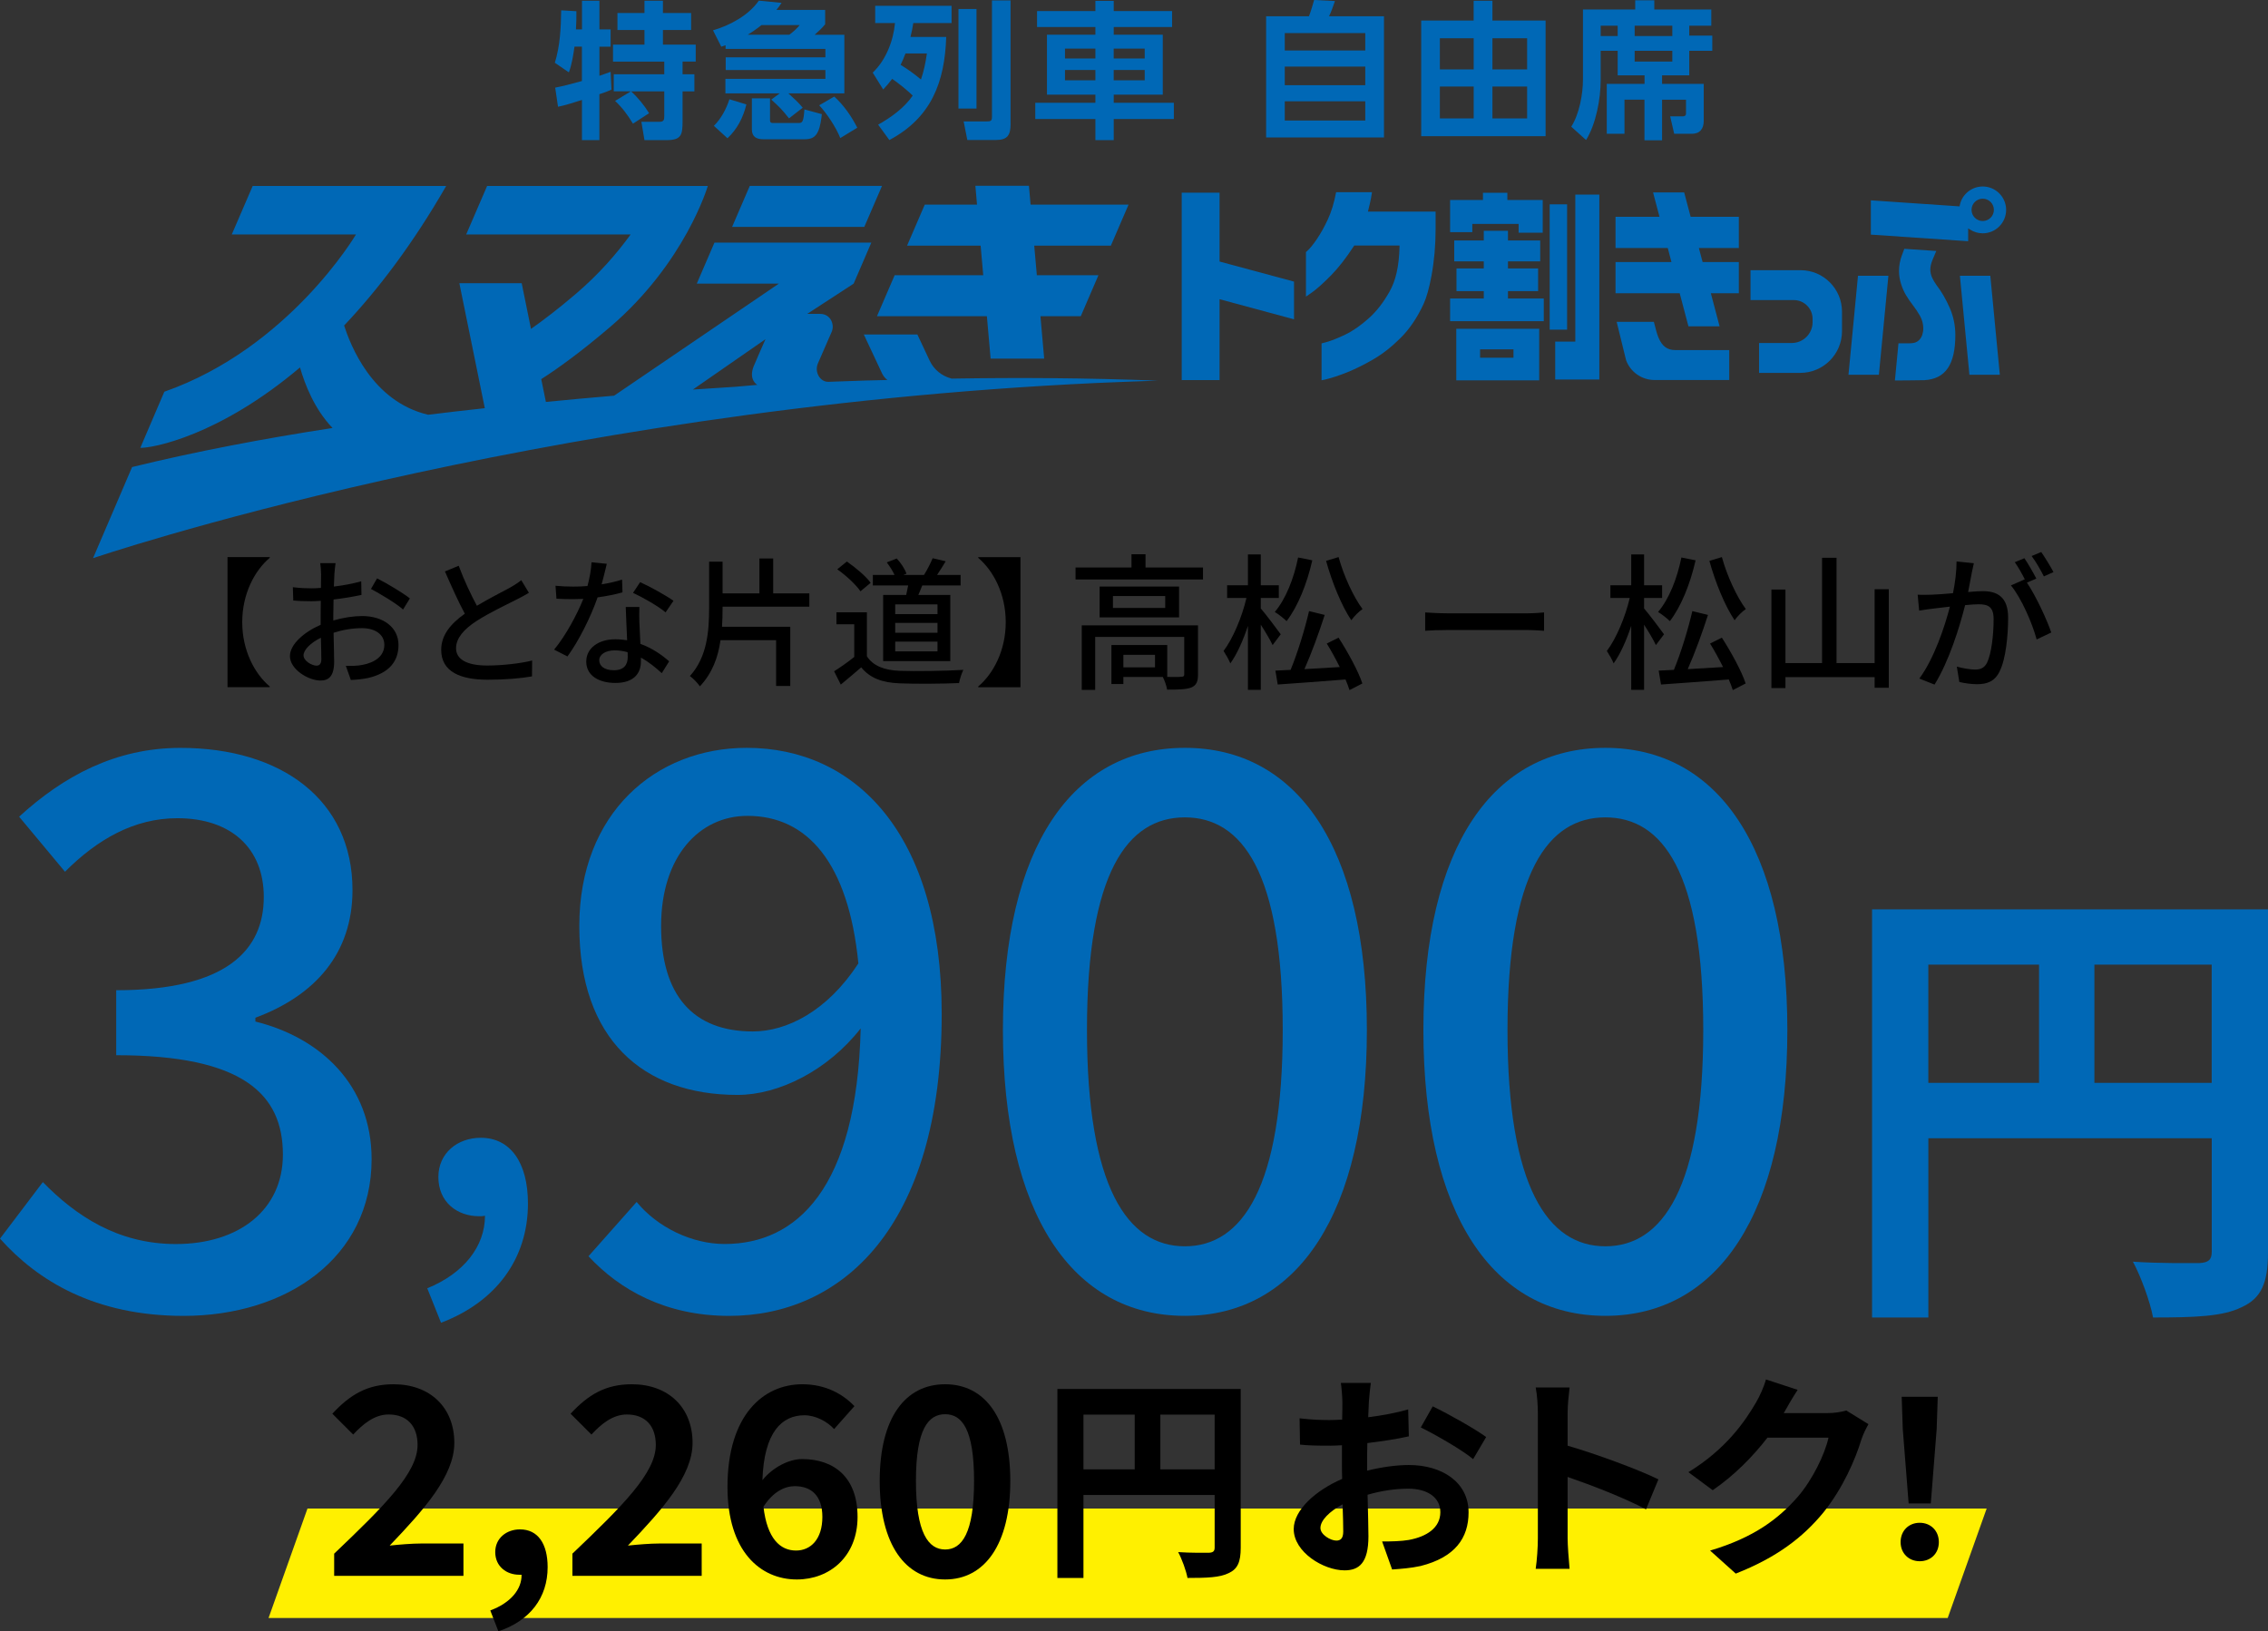 <?xml version="1.0" encoding="UTF-8"?><svg id="Layer_2" xmlns="http://www.w3.org/2000/svg" viewBox="0 0 522.07 375.54"><rect x="0" y="0" width="522.07" height="375.54" fill="#333333" stroke="none"/><defs><style>.cls-1{fill:#0068b6;}.cls-2{fill:#fff000;}</style></defs><g id="_レイヤー_1"><path class="cls-1" d="M0,285.15l9.86-13.02c7.57,7.74,17.25,14.26,30.62,14.26,14.61,0,24.64-7.92,24.64-20.59,0-13.9-9.15-22.88-38.37-22.88v-14.96c25.52,0,33.97-9.33,33.97-21.47,0-11.26-7.57-18.13-19.89-18.13-10.03,0-18.48,4.93-25.87,12.32l-10.56-12.67c10.21-9.33,22.18-15.84,37.14-15.84,23.23,0,39.6,11.97,39.6,32.73,0,14.61-8.62,24.29-22.35,29.39v.88c14.96,3.7,26.75,14.61,26.75,31.68,0,22.7-19.54,36.08-43.29,36.08-20.42,0-33.61-8.1-42.24-17.78Z"/><path class="cls-1" d="M98.34,296.58c8.42-3.42,13.3-9.64,13.3-16.71-.49.12-.85.12-1.34.12-5,0-9.39-3.17-9.39-9.03,0-5.49,4.39-9.03,9.76-9.03,6.83,0,10.86,5.73,10.86,15.13,0,12.81-7.44,22.69-20.01,27.45l-3.17-7.93Z"/><path class="cls-1" d="M135.46,289.2l11.09-12.5c4.75,5.81,12.67,9.68,20.24,9.68,16.54,0,30.45-12.67,31.33-49.63-7.57,9.68-18.83,15.31-28.34,15.31-21.82,0-36.43-12.85-36.43-38.89s17.6-41.01,38.54-41.01c24.81,0,44.88,19.54,44.88,61.25,0,49.63-23.41,69.52-48.93,69.52-14.61,0-25.17-5.98-32.38-13.73ZM173.3,237.45c7.74,0,17.07-4.58,24.29-15.66-2.29-23.23-11.79-33.97-25.52-33.97-11.09,0-19.89,9.33-19.89,25.34s7.39,24.29,21.12,24.29Z"/><path class="cls-1" d="M230.86,237.1c0-42.41,16.19-64.94,41.89-64.94s41.89,22.7,41.89,64.94-16.02,65.82-41.89,65.82-41.89-23.41-41.89-65.82ZM295.27,237.1c0-36.25-9.33-48.93-22.53-48.93s-22.53,12.67-22.53,48.93,9.33,49.81,22.53,49.81,22.53-13.55,22.53-49.81Z"/><path class="cls-1" d="M327.65,237.1c0-42.41,16.19-64.94,41.89-64.94s41.89,22.7,41.89,64.94-16.02,65.82-41.89,65.82-41.89-23.41-41.89-65.82ZM392.07,237.1c0-36.25-9.33-48.93-22.53-48.93s-22.53,12.67-22.53,48.93,9.33,49.81,22.53,49.81,22.53-13.55,22.53-49.81Z"/><path class="cls-1" d="M522.07,288.28c0,7.02-1.51,10.58-6.05,12.64-4.32,2.16-10.8,2.38-20.41,2.38-.65-3.56-2.81-9.5-4.64-12.85,6.16.43,13.18.32,15.34.32,2.05-.11,2.81-.76,2.81-2.59v-26.14h-65.23v41.26h-12.96v-93.96h91.15v78.95ZM443.88,249.29h25.49v-27.22h-25.49v27.22ZM509.11,249.29v-27.22h-27v27.22h27Z"/><path d="M55.76,143.23c0,6.53,2.85,11.87,6.34,14.81v.16h-9.73v-29.95h9.73v.16c-3.49,2.94-6.34,8.29-6.34,14.81Z"/><path d="M76.98,132.09c-.03.77-.06,1.79-.13,2.94,2.24-.26,4.54-.7,6.3-1.22l.06,3.14c-1.86.42-4.22.8-6.43,1.06-.03,1.28-.06,2.56-.06,3.71v1.12c2.34-.67,4.7-1.02,6.66-1.02,4.77,0,8.35,2.56,8.35,6.66,0,3.81-2.21,6.46-6.91,7.58-1.44.32-2.88.42-4.06.48l-1.15-3.26c1.28.03,2.66.03,3.84-.22,2.69-.51,5.02-1.92,5.02-4.61,0-2.46-2.21-3.84-5.12-3.84-2.24,0-4.45.38-6.56,1.06.03,2.66.13,5.34.13,6.62,0,3.39-1.25,4.38-3.14,4.38-2.78,0-7.04-2.56-7.04-5.63,0-2.72,3.3-5.57,7.07-7.2v-1.98c0-1.12,0-2.34.03-3.55-.8.06-1.5.1-2.11.1-1.95,0-3.17-.06-4.22-.16l-.1-3.07c1.82.22,3.07.26,4.26.26.67,0,1.41-.03,2.21-.1,0-1.44.03-2.59.03-3.17,0-.67-.1-1.95-.19-2.53h3.52c-.1.61-.19,1.7-.26,2.46ZM72.88,153.24c.64,0,1.09-.42,1.09-1.47s-.06-2.88-.1-4.96c-2.34,1.15-4,2.78-4,4.06s1.92,2.37,3.01,2.37ZM94.35,137.76l-1.57,2.56c-1.54-1.41-5.38-3.68-7.39-4.74l1.41-2.43c2.37,1.18,5.95,3.36,7.55,4.61Z"/><path d="M109.78,139.45c2.82-1.7,5.98-3.26,7.65-4.19,1.06-.61,1.82-1.09,2.56-1.7l1.76,2.91c-.83.51-1.73.99-2.75,1.5-2.11,1.09-6.37,3.07-9.41,5.06-2.82,1.86-4.61,3.87-4.61,6.21,0,2.5,2.4,3.97,7.17,3.97,3.42,0,7.71-.48,10.34-1.15l-.03,3.65c-2.53.45-6.11.77-10.18.77-6.18,0-10.72-1.76-10.72-6.88,0-3.39,2.18-6.02,5.44-8.32-1.47-2.69-3.07-6.3-4.58-9.73l3.17-1.31c1.28,3.46,2.85,6.72,4.19,9.22Z"/><path d="M138.49,134.52c1.63-.26,3.23-.61,4.7-1.09l.1,2.94c-1.6.45-3.58.86-5.73,1.15-1.57,4.51-4.35,10.08-6.94,13.6l-3.07-1.57c2.62-3.14,5.28-8.06,6.72-11.68-.8.03-1.57.06-2.34.06-1.22,0-2.56-.03-3.84-.1l-.22-2.98c1.25.13,2.78.19,4.06.19,1.06,0,2.18-.03,3.3-.13.48-1.79.86-3.78.93-5.47l3.52.35c-.26,1.12-.7,2.91-1.18,4.7ZM147.19,143.48c.03,1.06.13,2.91.22,4.74,2.75.99,4.99,2.59,6.62,4.03l-1.7,2.72c-1.25-1.15-2.88-2.53-4.8-3.58v.9c0,2.72-1.63,4.93-5.86,4.93-3.71,0-6.72-1.6-6.72-4.93,0-3.01,2.72-5.12,6.69-5.12.96,0,1.86.1,2.72.22-.1-2.53-.26-5.54-.32-7.65h3.14c-.06,1.34-.03,2.46,0,3.74ZM141.27,154.3c2.43,0,3.23-1.34,3.23-3.07,0-.29,0-.67-.03-1.09-.93-.26-1.92-.42-2.98-.42-2.11,0-3.55.96-3.55,2.27s1.15,2.3,3.33,2.3ZM145.72,136.48l1.63-2.46c2.3,1.02,6.08,3.14,7.68,4.29l-1.82,2.66c-1.76-1.47-5.31-3.49-7.49-4.48Z"/><path d="M166.33,139.93c0,1.44-.03,2.91-.13,4.35h15.71v13.63h-3.26v-10.53h-12.8c-.54,3.87-1.86,7.55-4.74,10.62-.48-.7-1.6-1.89-2.3-2.37,3.97-4.38,4.42-10.27,4.42-15.71v-10.62h3.1v7.3h8.48v-8.03h3.17v8.03h8.32v3.07h-19.97v.26Z"/><path d="M199.54,151.07c1.41,2.21,4.03,3.23,7.55,3.36,3.55.13,10.66.03,14.66-.22-.35.7-.83,2.11-.99,3.04-3.62.16-10.05.22-13.69.06-4.06-.16-6.82-1.22-8.83-3.68-1.5,1.31-3.04,2.59-4.7,3.97l-1.54-3.07c1.44-.9,3.14-2.08,4.64-3.3v-7.52h-4.1v-2.75h7.01v10.11ZM198.07,136.12c-1.02-1.5-3.33-3.65-5.34-5.06l2.21-1.79c1.98,1.38,4.38,3.36,5.47,4.9l-2.34,1.95ZM208.6,136.96c.16-.7.32-1.47.45-2.18h-8.13v-2.43h4.99c-.42-.93-1.12-2.02-1.79-2.88l2.3-.9c.96,1.02,1.89,2.46,2.24,3.49l-.7.29h4.74c.7-1.12,1.54-2.72,1.98-3.84l3.01.7c-.67,1.12-1.38,2.24-1.98,3.14h5.41v2.43h-8.83c-.29.77-.61,1.5-.9,2.18h7.36v15.23h-15.46v-15.23h5.31ZM215.8,139.13h-9.73v2.24h9.73v-2.24ZM215.8,143.39h-9.73v2.27h9.73v-2.27ZM215.8,147.71h-9.73v2.24h9.73v-2.24Z"/><path d="M225.17,158.2v-.16c3.49-2.94,6.34-8.29,6.34-14.81s-2.85-11.87-6.34-14.81v-.16h9.73v29.95h-9.73Z"/><path d="M276.92,130.65v2.75h-29.34v-2.75h12.88v-3.06h3.23v3.06h13.22ZM275.77,155.26c0,1.6-.34,2.48-1.5,2.99-1.19.48-2.96.51-5.61.51-.14-.88-.58-2.11-.99-2.92h-9.08v1.63h-2.75v-8.98h12.85v7.34c1.5.03,2.79.03,3.2-.03.54,0,.71-.14.71-.58v-8.6h-20.5v12.2h-3.09v-14.86h26.76v11.29ZM271.41,135.03v7.1h-18.29v-7.1h18.29ZM268.22,137.21h-12.03v2.75h12.03v-2.75ZM265.87,150.74h-7.28v2.89h7.28v-2.89Z"/><path d="M292.94,148.5c-.54-1.16-1.67-3.06-2.72-4.69v14.99h-2.96v-14.72c-1.12,3.4-2.55,6.56-4.05,8.64-.34-.88-1.09-2.14-1.56-2.86,2.14-2.82,4.25-7.82,5.27-12.2h-4.45v-2.92h4.79v-7.1h2.96v7.1h4.15v2.92h-4.15v2.41c.99,1.12,3.94,5.03,4.59,5.95l-1.87,2.48ZM302.08,128.98c-1.22,5.41-3.33,10.64-5.92,14.01-.58-.58-1.9-1.63-2.72-2.11,2.52-2.96,4.39-7.68,5.37-12.54l3.26.65ZM308.13,146.8c2.14,3.33,4.56,7.75,5.47,10.54l-2.96,1.53c-.2-.71-.54-1.53-.92-2.45-5.61.44-11.46.88-15.6,1.16l-.54-3.2,3.5-.17c1.6-3.84,3.3-9.42,4.25-13.53l3.6.88c-1.29,4.05-3.06,8.87-4.66,12.48,2.55-.14,5.34-.31,8.13-.48-.92-1.84-1.97-3.77-2.99-5.41l2.72-1.36ZM308.13,128.24c1.16,4.28,3.43,9.18,5.51,11.97-.82.54-1.97,1.7-2.58,2.58-2.24-3.3-4.45-8.77-5.81-13.67l2.89-.88Z"/><path d="M333.13,141.19h18.49c1.63,0,2.96-.14,3.81-.2v4.22c-.75-.03-2.31-.17-3.81-.17h-18.49c-1.87,0-3.91.07-5.07.17v-4.22c1.12.07,3.23.2,5.07.2Z"/><path d="M381.17,148.5c-.54-1.16-1.67-3.06-2.72-4.69v14.99h-2.96v-14.72c-1.12,3.4-2.55,6.56-4.05,8.64-.34-.88-1.09-2.14-1.56-2.86,2.14-2.82,4.25-7.82,5.27-12.2h-4.45v-2.92h4.79v-7.1h2.96v7.1h4.15v2.92h-4.15v2.41c.99,1.12,3.94,5.03,4.59,5.95l-1.87,2.48ZM390.31,128.98c-1.22,5.41-3.33,10.64-5.92,14.01-.58-.58-1.9-1.63-2.72-2.11,2.52-2.96,4.39-7.68,5.37-12.54l3.26.65ZM396.36,146.8c2.14,3.33,4.56,7.75,5.47,10.54l-2.96,1.53c-.2-.71-.54-1.53-.92-2.45-5.61.44-11.46.88-15.6,1.16l-.54-3.2,3.5-.17c1.6-3.84,3.3-9.42,4.25-13.53l3.6.88c-1.29,4.05-3.06,8.87-4.66,12.48,2.55-.14,5.34-.31,8.13-.48-.92-1.84-1.97-3.77-2.99-5.41l2.72-1.36ZM396.36,128.24c1.16,4.28,3.43,9.18,5.51,11.97-.82.54-1.97,1.7-2.58,2.58-2.24-3.3-4.45-8.77-5.81-13.67l2.89-.88Z"/><path d="M434.78,135.65v22.68h-3.26v-2.45h-20.53v2.52h-3.23v-22.68h3.23v16.93h8.43v-24.24h3.33v24.24h8.77v-17h3.26Z"/><path d="M453.86,132.01c-.2,1.05-.51,2.69-.82,4.28,1.39-.14,2.65-.2,3.43-.2,3.26,0,5.78,1.33,5.78,6.09,0,4.01-.51,9.49-1.94,12.34-1.12,2.35-2.89,2.99-5.24,2.99-1.33,0-2.92-.24-4.05-.51l-.58-3.54c1.39.41,3.23.68,4.18.68,1.19,0,2.14-.31,2.79-1.6,1.02-2.14,1.5-6.46,1.5-10,0-2.92-1.33-3.43-3.47-3.43-.71,0-1.84.07-3.09.2-1.26,5-3.67,12.85-7.04,18.29l-3.5-1.39c3.4-4.59,5.85-11.93,7.04-16.56-1.53.17-2.92.34-3.71.44-.85.1-2.45.31-3.37.48l-.34-3.67c1.12.07,2.14.03,3.3,0,1.09-.03,2.92-.17,4.83-.34.51-2.52.82-5.1.82-7.31l3.98.41c-.17.71-.34,1.6-.51,2.35ZM468.75,133.2l-2.18.92c2.07,3.06,4.62,8.57,5.61,11.49l-3.37,1.6c-.95-3.64-3.54-9.59-5.92-12.44l3.16-1.39c.03.07.1.14.14.2-.65-1.33-1.6-3.03-2.41-4.15l2.21-.92c.85,1.22,2.07,3.37,2.75,4.69ZM472.69,131.7l-2.21.99c-.75-1.46-1.84-3.4-2.82-4.69l2.21-.92c.88,1.26,2.18,3.4,2.82,4.62Z"/><polygon class="cls-2" points="448.34 372.48 61.82 372.48 70.78 347.28 457.31 347.28 448.34 372.48"/><path d="M76.92,357.67c11.58-11.04,19.2-18.6,19.2-25.02,0-4.38-2.4-7.02-6.66-7.02-3.24,0-5.88,2.16-8.16,4.62l-4.8-4.8c4.08-4.38,8.04-6.78,14.1-6.78,8.4,0,13.98,5.34,13.98,13.5,0,7.56-6.96,15.36-14.88,23.64,2.22-.24,5.16-.48,7.26-.48h9.72v7.44h-29.76v-5.1Z"/><path d="M112.86,370.74c4.68-1.74,7.26-4.86,7.2-8.22h-.54c-2.88,0-5.52-1.86-5.52-5.22,0-3.18,2.58-5.22,5.7-5.22,4.08,0,6.36,3.24,6.36,8.7,0,7.02-4.08,12.36-11.34,14.76l-1.86-4.8Z"/><path d="M131.76,357.67c11.58-11.04,19.2-18.6,19.2-25.02,0-4.38-2.4-7.02-6.66-7.02-3.24,0-5.88,2.16-8.16,4.62l-4.8-4.8c4.08-4.38,8.04-6.78,14.1-6.78,8.4,0,13.98,5.34,13.98,13.5,0,7.56-6.96,15.36-14.88,23.64,2.22-.24,5.16-.48,7.26-.48h9.72v7.44h-29.76v-5.1Z"/><path d="M167.46,342.31c0-16.5,8.22-23.64,17.22-23.64,5.4,0,9.36,2.28,12,5.04l-4.68,5.28c-1.56-1.74-4.26-3.18-6.84-3.18-5.1,0-9.3,3.78-9.66,14.94,2.46-3.06,6.24-4.86,9.12-4.86,7.44,0,12.78,4.26,12.78,13.32s-6.36,14.4-13.98,14.4c-8.4,0-15.96-6.48-15.96-21.3ZM175.74,346.87c.84,7.32,3.84,10.08,7.5,10.08,3.36,0,6.06-2.58,6.06-7.74,0-4.86-2.52-7.08-6.36-7.08-2.28,0-4.98,1.26-7.2,4.74Z"/><path d="M202.5,340.93c0-14.64,5.94-22.26,15.06-22.26s15,7.68,15,22.26-5.88,22.68-15,22.68-15.06-7.98-15.06-22.68ZM224.22,340.93c0-12-2.82-15.36-6.66-15.36s-6.72,3.36-6.72,15.36,2.88,15.78,6.72,15.78,6.66-3.72,6.66-15.78Z"/><path d="M285.6,356.31c0,3.25-.7,4.9-2.8,5.85-2,1-5,1.1-9.45,1.1-.3-1.65-1.3-4.4-2.15-5.95,2.85.2,6.1.15,7.1.15.95-.05,1.3-.35,1.3-1.2v-12.1h-30.2v19.1h-6v-43.5h42.2v36.55ZM249.4,338.26h11.8v-12.6h-11.8v12.6ZM279.6,338.26v-12.6h-12.5v12.6h12.5Z"/><path d="M315.1,322.71c-.05,1.1-.1,2.3-.15,3.55,3.3-.4,6.6-1.05,9.2-1.8l.15,6.2c-2.85.65-6.3,1.15-9.55,1.55-.05,1.5-.05,3.05-.05,4.5v1.85c3.4-.85,6.85-1.3,9.6-1.3,7.7,0,13.75,4,13.75,10.9,0,5.9-3.1,10.35-11.05,12.35-2.3.5-4.5.65-6.55.8l-2.3-6.45c2.25,0,4.4-.05,6.15-.35,4.05-.75,7.25-2.75,7.25-6.4,0-3.4-3-5.4-7.35-5.4-3.1,0-6.35.5-9.4,1.4.1,3.95.2,7.85.2,9.55,0,6.2-2.2,7.85-5.5,7.85-4.85,0-11.7-4.2-11.7-9.5,0-4.35,5-8.9,11.15-11.55-.05-1.2-.05-2.4-.05-3.55v-4.2c-.95.05-1.85.1-2.65.1-3.35,0-5.3-.05-7-.25l-.1-6.05c2.95.35,5.1.4,6.9.4.9,0,1.9-.05,2.9-.1.05-1.75.05-3.2.05-4.05,0-1.05-.2-3.5-.35-4.4h6.9c-.15.9-.35,3.05-.45,4.35ZM307.6,354.66c.9,0,1.6-.4,1.6-2.1,0-1.25-.05-3.55-.15-6.25-3.05,1.65-5.1,3.7-5.1,5.45,0,1.55,2.35,2.9,3.65,2.9ZM342.1,330.81l-3,5.1c-2.4-2.05-8.95-5.8-12.05-7.3l2.75-4.85c3.85,1.85,9.65,5.15,12.3,7.05Z"/><path d="M354,325.41c0-1.75-.15-4.25-.5-6h7.8c-.2,1.75-.45,3.95-.45,6v7.4c6.7,1.95,16.3,5.5,20.9,7.75l-2.85,6.9c-5.15-2.7-12.65-5.6-18.05-7.45v14.15c0,1.45.25,4.95.45,7h-7.8c.3-2,.5-5,.5-7v-28.75Z"/><path d="M410.75,325.06c-.05.1-.1.15-.15.25h10.05c1.55,0,3.2-.25,4.35-.6l5.1,3.15c-.55.95-1.25,2.35-1.65,3.6-1.35,4.45-4.2,11.1-8.7,16.7-4.75,5.8-10.8,10.4-20.2,14.1l-5.9-5.3c10.25-3.05,15.8-7.4,20.15-12.35,3.4-3.9,6.3-9.9,7.1-13.65h-14.05c-3.35,4.35-7.7,8.75-12.6,12.1l-5.6-4.15c8.75-5.35,13.1-11.8,15.6-16.1.75-1.25,1.8-3.55,2.25-5.25l7.3,2.4c-1.15,1.75-2.45,4-3.05,5.1Z"/><path d="M437.5,355.01c0-2.65,1.9-4.45,4.4-4.45s4.4,1.8,4.4,4.45-1.9,4.4-4.4,4.4-4.4-1.8-4.4-4.4ZM438,329.01l-.25-7.45h8.3l-.25,7.45-1.35,17.1h-5.1l-1.35-17.1Z"/><polygon class="cls-1" points="203.03 42.8 172.59 42.8 168.52 52.24 198.95 52.24 203.03 42.8"/><polygon class="cls-1" points="201.87 72.8 227.17 72.8 228.03 82.56 240.36 82.56 239.5 72.8 248.78 72.8 252.85 63.36 238.67 63.36 238.07 56.55 255.71 56.55 259.78 47.11 237.23 47.11 236.85 42.77 224.52 42.77 224.9 47.11 212.87 47.11 208.8 56.55 225.73 56.55 226.33 63.36 205.94 63.36 201.87 72.8"/><path class="cls-1" d="M218.98,87.13c-2.15-.55-3.99-2.02-4.97-4.08l-2.84-6.05h-12.33l4.22,9c.28.59.71,1.07,1.19,1.48-1.45.04-3.52.07-4.96.12l-8.57.3c-1.95.07-3.31-2.26-2.43-4.27l3.13-7.18c.76-1.6-.14-4.19-2.63-4.19h-2.97l10.68-6.96,4.07-9.44h-36.11l-4.07,9.44h18.89l-37.92,25.79c-5.51.47-10.75.95-15.7,1.44l-1.07-5.25c3.87-2.47,9.06-6.22,15.72-11.89,17.45-14.86,22.62-32.58,22.62-32.58h-50.8l-4.82,11.17h37.85c-3.23,4.47-7.4,9.25-12.71,13.76-3.81,3.25-7.22,5.87-10.22,7.98l-2.14-10.52h-14.35l5.86,28.77c-4.34.47-8.7.97-13.05,1.51-12.98-3.07-17.91-16.17-19.34-20.54,7.74-8.18,15.76-18.68,23.5-32.13h-44.54l-4.82,11.17h28.59s-15.38,26.13-44.11,36.2l-5.53,12.92c2.82.06,18.09-2.72,36.76-18.51,1.1,3.82,3.27,9.54,7.49,13.94-15.89,2.44-31.47,5.4-46.14,8.99l-8.99,20.98s100.5-34.28,231.13-40.34c5.89-.25,10.22-.41,12.4-.48.53-.02,1.05-.04,1.58-.05-16.53-.63-31.73-.73-47.53-.47ZM174.31,88.6c-.61.07-4.3.37-5.02.44-3.32.2-6.59.42-9.8.64l16.72-11.6s-2.37,5.33-2.73,6.26c-1.22,3.13.83,4.25.83,4.25Z"/><polygon class="cls-1" points="453.34 86.28 451.15 63.49 458.15 63.49 460.34 86.28 453.34 86.28"/><polygon class="cls-1" points="425.5 86.28 427.69 63.49 434.69 63.49 432.5 86.28 425.5 86.28"/><path class="cls-1" d="M380.84,87.48c-2.9,0-5.52-1.82-6.53-4.54l-2.17-8.85h8.56l.53,2.01c.17.64.34,1.15.53,1.61.86,2.02,2.02,2.88,3.89,2.88h12.4v6.89h-17.22Z"/><polygon class="cls-1" points="272.02 87.5 272.02 44.36 280.73 44.36 280.73 60.21 297.87 64.83 297.87 73.51 280.73 68.88 280.73 87.5 272.02 87.5"/><polygon class="cls-1" points="349.57 53.57 349.57 51.55 338.91 51.55 338.91 53.44 333.8 53.44 333.8 46.04 341.36 46.04 341.36 44.38 346.98 44.38 346.98 46.04 355.12 46.04 355.12 53.57 349.57 53.57"/><polygon class="cls-1" points="333.8 73.94 333.8 68.72 341.55 68.72 341.55 67.02 335.27 67.02 335.27 61.8 341.55 61.8 341.55 60.17 334.75 60.17 334.75 55.36 341.55 55.36 341.55 53.13 347.12 53.13 347.12 55.36 354.54 55.36 354.54 60.17 347.12 60.17 347.12 61.8 354.06 61.8 354.06 67.02 347.12 67.02 347.12 68.72 355.36 68.72 355.36 73.94 333.8 73.94"/><path class="cls-1" d="M335.22,87.56v-11.87h19.09v11.87h-19.09ZM340.7,82.35h7.69v-1.93h-7.69v1.93Z"/><rect class="cls-1" x="356.72" y="47.04" width="4.01" height="28.85"/><polygon class="cls-1" points="357.99 87.37 357.99 78.64 362.62 78.64 362.62 44.8 368.15 44.8 368.15 87.37 357.99 87.37"/><path class="cls-1" d="M404.92,85.84v-6.88h7.53c2.64,0,4.79-2.15,4.79-4.79v-.76c0-2.39-1.94-4.33-4.33-4.33h-9.96v-6.88h11.52c5.26,0,9.54,4.28,9.54,9.55v4.49c0,5.3-4.31,9.6-9.6,9.6h-9.49Z"/><polygon class="cls-1" points="388.66 75.12 386.65 67.51 371.88 67.51 371.88 60.32 384.75 60.32 383.9 57.09 371.88 57.09 371.88 49.91 382 49.91 380.52 44.3 387.68 44.3 389.17 49.91 400.26 49.91 400.26 57.09 391.06 57.09 391.92 60.32 400.26 60.32 400.26 67.51 393.82 67.51 395.83 75.12 388.66 75.12"/><path class="cls-1" d="M304.22,79.05l1.05-.28c1.2-.33,2.69-.92,4.44-1.76,1.74-.84,3.59-2.14,5.49-3.85,1.7-1.54,3.17-3.43,4.62-5.96,1.48-2.59,2.22-5.89,2.34-10.38v-.29s-10.44,0-10.44,0l-.08.13c-1.78,2.73-3.54,4.99-5.24,6.72-1.75,1.78-3.23,3.11-4.41,3.95-.64.45-1.06.75-1.37.95v-10.26l.17-.14c.66-.57,1.43-1.5,2.29-2.76.88-1.28,1.74-2.83,2.57-4.6.8-1.71,1.45-3.82,1.91-6.27h8.26c-.13.87-.28,1.72-.47,2.52-.13.54-.25,1.08-.38,1.59l-.08.35h15.57v4.01c0,3.76-.32,7.38-.95,10.78-.52,2.81-1.13,4.97-1.8,6.44-1.47,3.19-3.27,5.84-5.34,7.89-2.06,2.05-4.2,3.72-6.36,4.96-2.15,1.24-4.19,2.24-6.05,2.98-1.87.73-3.41,1.24-4.6,1.52l-1.15.26v-8.49Z"/><path class="cls-1" d="M437.01,79.04h2.35c.38,0,.78-.03,1.17-.1.43-.08.82-.28,1.17-.6.34-.32.6-.72.77-1.21.16-.47.25-.98.25-1.52,0-1.03-.26-2.02-.78-2.93-.5-.88-1.05-1.7-1.62-2.43-.56-.71-1.08-1.48-1.57-2.29-.48-.8-.87-1.7-1.17-2.68-.3-.97-.45-1.94-.45-2.86,0-1.22.22-2.42.64-3.58l.17-.45c.11-.28.24-.62.41-1.11l7.37.5c-.11.25-.21.47-.3.68-.23.53-.43.97-.61,1.45-.33.85-.47,1.52-.47,2.15s.15,1.31.44,1.91c.28.59.6,1.12.94,1.6,1.2,1.56,2.24,3.35,3.1,5.33.85,1.96,1.28,4.05,1.28,6.2,0,6.82-2.26,10.13-7.11,10.42-.31.02-1.68.03-3.14.04-1.25,0-2.63.02-3.66.03l.82-8.54Z"/><path class="cls-1" d="M430.65,53.99v-7.87l20.42,1.39.05-.24c.49-2.52,2.72-4.34,5.28-4.34,2.97,0,5.39,2.42,5.39,5.39s-2.42,5.39-5.39,5.39c-1.03,0-2.04-.3-2.91-.86l-.44-.28v2.96l-22.4-1.52ZM456.4,45.74c-1.42,0-2.57,1.15-2.57,2.57s1.15,2.57,2.57,2.57,2.57-1.15,2.57-2.57-1.15-2.57-2.57-2.57Z"/><path class="cls-1" d="M133.97,10.74h-1.73c-.27,1.94-.61,4.08-1.29,5.92l-3.23-2.21c1.22-3.98,1.39-7.92,1.46-12.07l3.5.2c0,1.39,0,2.79-.1,4.18h1.39V.17h4.01v6.6h2.58v3.98h-2.58v6.7c.85-.31,1.73-.58,2.58-.92l.2,4.11c-.92.41-1.84.75-2.79,1.05v10.57h-4.01v-9.25c-1.63.51-3.88,1.26-5.51,1.56l-.65-4.39c2.07-.41,4.11-.95,6.15-1.53v-7.92ZM141.28,21.04v-3.94h11.63v-2.92h-11.8v-3.91h7.24v-3.37h-6.22v-3.91h6.22V.17h4.25v2.82h6.49v3.91h-6.49v3.37h7.55v3.91h-3.03v2.92h2.72v3.94h-2.72v6.83c0,3.23-.27,4.39-3.77,4.39h-5l-.71-4.22h4.18c1.05,0,1.09-.54,1.09-1.43v-5.58h-7.65c1.5,1.33,3.13,3.33,4.15,5.03l-3.71,2.41c-1.19-1.97-2.41-3.64-4.11-5.24l3.64-2.21h-3.94Z"/><path class="cls-1" d="M166.98,21.49v-3.33h23.02v-2.04h-22.95v-2.92h22.95v-1.94h-22.98v-.85c-.34.1-.68.24-.99.34l-1.9-3.77c3.88-1.12,8.23-3.47,10.54-6.83l5.24.51c-.37.58-.78,1.12-1.19,1.63h11.22v3.3c-.71.88-1.56,1.67-2.41,2.41h6.83v13.5h-12.88c1.12,1.02,2.35,2.11,3.3,3.3l-3.16,2.45c-1.56-1.97-2.18-2.62-4.08-4.32l1.94-1.43h-12.48ZM164.33,28.97c1.63-1.6,2.89-3.94,3.57-6.12l3.91,1.19c-.75,3.03-2.07,5.64-4.35,7.79l-3.13-2.86ZM181.7,7.99c.92-.68,1.67-1.36,2.38-2.21h-8.8c-1.02.82-2.04,1.53-3.16,2.21h9.59ZM177.25,22.64v5c0,.68.34.68.95.68h5.51c1.02,0,1.22-.14,1.46-3.13l4.01,1.09c-.14,1.22-.34,2.79-.85,3.91-.61,1.43-1.6,1.87-3.09,1.87h-9.52c-1.56,0-2.65-.54-2.65-2.28v-7.14h4.18ZM193.43,31.79c-.95-2.41-3.09-5.68-4.86-7.55l3.47-2.01c2.21,2.01,3.94,4.52,5.3,7.17l-3.91,2.38Z"/><path class="cls-1" d="M205.37,18.15c-.68.92-1.29,1.63-2.07,2.45l-2.41-3.88c3.03-2.86,4.76-7.34,5.13-11.42h-4.56V1.33h17.58v3.98h-8.81c-.17,1.09-.37,2.14-.65,3.2h8.23c-.34,10.47-3.47,18.6-13.09,23.73l-2.58-3.54c2.92-1.63,6.05-3.88,7.96-6.7-1.33-1.29-3.2-2.79-4.73-3.84ZM213.36,12.31h-4.93c-.37.95-.68,1.73-1.12,2.62,1.56.92,3.3,2.21,4.69,3.37.68-2.01,1.05-3.84,1.36-5.98ZM224.78,24.99h-4.15V2.07h4.15v22.91ZM232.63,28.49c0,2.58-.68,3.74-3.4,3.74h-6.56l-.85-4.28h5.3c.85,0,1.22-.07,1.22-.99V.1h4.28v28.39Z"/><path class="cls-1" d="M252.15,27.4h-13.84v-3.74h13.84v-1.87h-11.15V7.99h11.15v-1.77h-13.43v-3.67h13.43V.2h4.22v2.35h13.43v3.67h-13.43v1.77h11.29v13.8h-11.29v1.87h13.84v3.74h-13.84v4.86h-4.22v-4.86ZM245.15,11.19v2.28h7v-2.28h-7ZM245.15,16.11v2.38h7v-2.38h-7ZM256.36,11.19v2.28h7.14v-2.28h-7.14ZM256.36,16.11v2.38h7.14v-2.38h-7.14Z"/><path class="cls-1" d="M301.31,3.74c.48-1.26.82-2.45,1.19-3.74l4.79.24c-.31.95-.92,2.65-1.36,3.5h12.65v27.91h-27.13V3.74h9.86ZM295.74,7.62v4.01h18.53v-4.01h-18.53ZM295.74,15.33v4.28h18.53v-4.28h-18.53ZM295.74,23.32v4.42h18.53v-4.42h-18.53Z"/><path class="cls-1" d="M355.78,4.73v26.62h-28.63V4.73h12.07V.17h4.32v4.56h12.24ZM331.44,8.81v7.17h7.79v-7.17h-7.79ZM331.44,19.92v7.34h7.79v-7.34h-7.79ZM343.54,8.81v7.17h7.99v-7.17h-7.99ZM343.54,19.92v7.34h7.99v-7.34h-7.99Z"/><path class="cls-1" d="M378.56,22.95h-4.62v7.85h-4.08v-11.49h8.7v-1.97h-6.19v-5.64h-3.91v6.8c0,4.22-1.09,10.13-3.37,13.73l-3.4-3.06c1.84-2.92,2.69-7.45,2.69-10.88V2.18h12.03V.07h4.39v2.11h13.12v3.74h-5.07v2.28h5.3v3.5h-5.3v5.64h-6.26v1.97h9.59v8.53c0,1.8-.88,2.96-2.75,2.96h-4.05l-.92-4.01h2.86c.48,0,.78-.17.78-.68v-3.16h-5.51v9.35h-4.05v-9.35ZM368.46,5.92v2.38h3.91v-2.38h-3.91ZM376.28,5.92v2.38h8.67v-2.38h-8.67ZM376.28,11.69v2.48h8.67v-2.48h-8.67Z"/></g></svg>